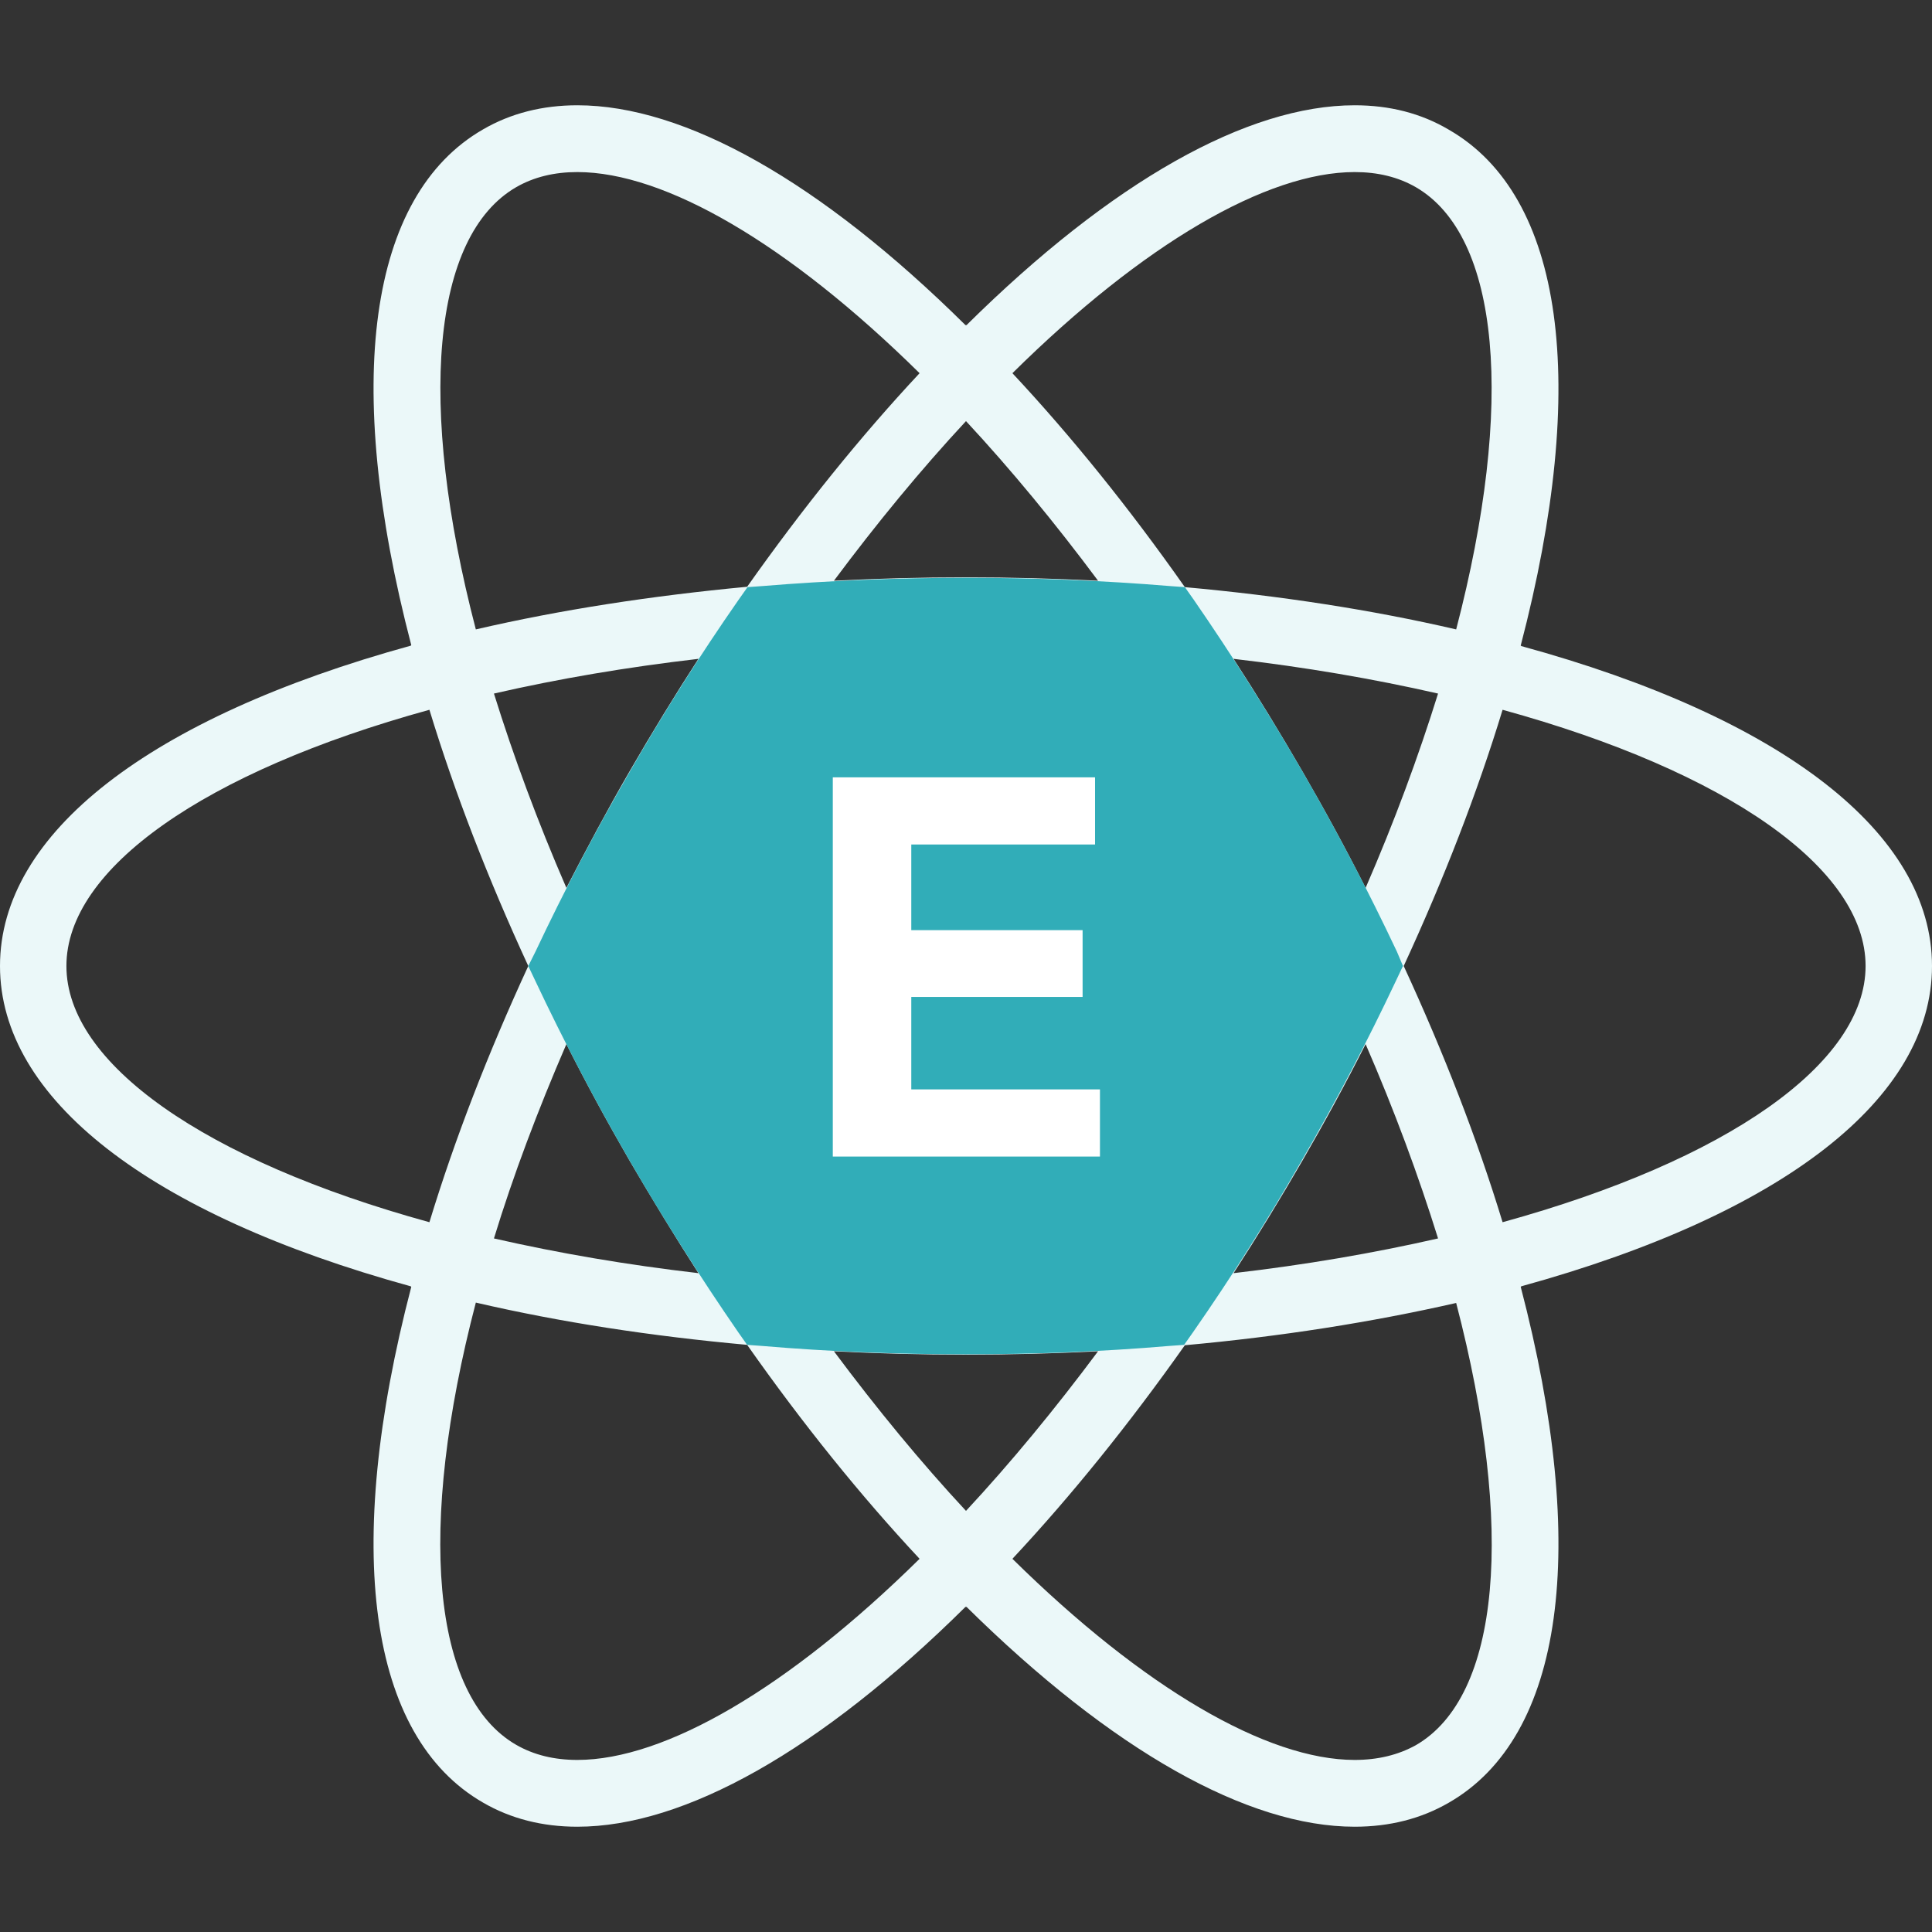 <?xml version="1.0" encoding="utf-8"?>
<!-- Generator: Adobe Illustrator 24.1.1, SVG Export Plug-In . SVG Version: 6.00 Build 0)  -->
<svg version="1.1" id="Layer_1" xmlns="http://www.w3.org/2000/svg" xmlns:xlink="http://www.w3.org/1999/xlink" x="0px" y="0px"
	 viewBox="0 0 512 512" style="enable-background:new 0 0 512 512;" xml:space="preserve">
<rect x="0" y="0" width="512" height="512" fill="#333333" stroke="none"/>
<style type="text/css">
	.st0{fill:#EBF8F9;}
	.st1{fill:#31ADB8;}
	.st2{fill:#FFFFFF;}
</style>
<g>
	<path class="st0" d="M256,359c11.7,0,23.4-0.3,35-0.9c-11.4,15.3-23.1,29.5-35,42.3c-11.9-12.8-23.6-27-35-42.3
		C232.6,358.7,244.3,359,256,359 M153,466.4c-6.1,0-11.5-1.3-16.2-4c-22.4-12.9-26.3-57.5-10.7-117.2c22.4,5.2,46.5,8.9,71.9,11.2
		c14.7,20.9,30,39.9,45.7,56.7C208.9,447.4,176.2,466.4,153,466.4 M359,466.4c-23.2,0-55.9-19-90.7-53.3
		c15.7-16.8,31-35.8,45.7-56.6l0,0c25.4-2.3,49.5-6.1,71.9-11.2c15.6,59.8,11.7,104.3-10.7,117.2C370.5,465.1,365.1,466.4,359,466.4
		 M326.9,337.4c6.3-9.7,12.4-19.7,18.3-29.9c5.9-10.2,11.5-20.5,16.7-30.8c7.6,17.5,14,34.8,19.2,51.5
		C364,332.1,345.9,335.2,326.9,337.4 M185.1,337.4c-19-2.2-37.1-5.3-54.2-9.2c5.1-16.7,11.6-33.9,19.2-51.5
		c5.2,10.3,10.8,20.6,16.7,30.8C172.7,317.6,178.8,327.6,185.1,337.4 M113.8,323.9c-59.6-16.4-96.2-42.1-96.2-67.9
		c0-25.8,36.6-51.5,96.2-67.9c6.7,22,15.5,44.7,26.2,67.9C129.3,279.2,120.5,301.9,113.8,323.9 M398.2,323.9
		c-6.7-22-15.5-44.7-26.2-67.9c10.7-23.2,19.5-45.9,26.2-67.9c59.6,16.4,96.2,42.1,96.2,67.9S457.7,307.5,398.2,323.9 M150.1,235.3
		c-7.6-17.5-14-34.8-19.2-51.5c17-3.9,35.2-7,54.2-9.2c-6.3,9.7-12.4,19.7-18.3,29.9C160.9,214.7,155.4,225,150.1,235.3
		 M361.9,235.3c-5.2-10.3-10.8-20.6-16.7-30.8c-5.9-10.2-12-20.2-18.3-29.9c19,2.2,37.1,5.3,54.2,9.2
		C375.9,200.5,369.5,217.8,361.9,235.3 M256,341.3c-16.2,0-32.4-0.6-48.2-1.8c-8.9-13.1-17.6-26.8-25.7-40.9
		c-8.1-14.1-15.7-28.4-22.5-42.7c6.8-14.3,14.4-28.6,22.5-42.7c8.1-14.1,16.7-27.8,25.7-40.9c15.8-1.2,32-1.8,48.2-1.8
		s32.4,0.6,48.2,1.8c8.9,13.1,17.6,26.8,25.7,40.9c8.1,14.1,15.7,28.4,22.5,42.7c-6.8,14.3-14.4,28.6-22.5,42.7
		c-8.1,14.1-16.7,27.8-25.7,40.9C288.4,340.7,272.2,341.3,256,341.3 M221,153.9c11.4-15.3,23.1-29.5,35-42.3
		c11.9,12.8,23.6,27,35,42.3c-11.6-0.6-23.3-0.9-35-0.9S232.6,153.3,221,153.9 M126.1,166.8C110.5,107,114.5,62.5,136.8,49.6
		c4.7-2.7,10.1-4,16.2-4c23.2,0,55.9,19,90.7,53.3c-15.7,16.8-31,35.8-45.7,56.6l0,0C172.6,157.9,148.5,161.6,126.1,166.8
		 M385.9,166.8c-22.4-5.2-46.5-8.9-71.9-11.2c-14.7-20.9-30-39.9-45.7-56.7c34.8-34.4,67.5-53.3,90.7-53.3c6.1,0,11.5,1.3,16.2,4
		C397.5,62.5,401.5,107,385.9,166.8 M359,27.9c-28.4,0-64.3,20.1-102.9,58.3l-0.1-0.1l-0.1,0.1C217.3,48,181.4,27.9,153,27.9
		c-9.2,0-17.6,2.1-25,6.4C97.6,51.8,90.8,101.4,109,171l-0.1,0l0,0.1C39.5,190.2,0,220.9,0,256s39.5,65.8,108.9,84.9l0,0.1l0.1,0
		c-18.2,69.6-11.4,119.2,19,136.7c7.4,4.3,15.8,6.4,25,6.4c28.3,0,64.3-20.1,102.9-58.3l0.1,0.1l0.1-0.1
		c38.7,38.2,74.6,58.3,102.9,58.3c9.2,0,17.6-2.1,25-6.4c30.4-17.5,37.2-67.1,19-136.7l0.1,0l0-0.1C472.5,321.8,512,291.1,512,256
		s-39.5-65.8-108.9-84.8l0-0.1l-0.1,0c18.2-69.6,11.4-119.2-19-136.7C376.6,30,368.2,27.9,359,27.9"/>
	<path class="st1" d="M370.2,252.2c-7.5-15.9-15.9-32-25-47.7c-9.1-15.7-18.8-31-28.8-45.5l-2.4-3.4l-4.1-0.3
		c-35.2-2.9-72.5-2.9-107.7,0l-4.1,0.3l-2.4,3.4c-10.1,14.5-19.8,29.8-28.8,45.5c-9.1,15.7-17.5,31.8-25,47.7L140,256l1.8,3.8
		c7.5,15.9,15.9,32,25,47.7c9.1,15.7,18.8,31,28.8,45.5l2.4,3.4l4.1,0.3c17.6,1.5,35.7,2.2,53.8,2.2c18.1,0,36.2-0.7,53.8-2.2
		l4.1-0.3l2.4-3.4c10.1-14.5,19.8-29.8,28.8-45.5c9.1-15.7,17.5-31.8,25-47.7l1.8-3.8L370.2,252.2"/>
	<polyline class="st2" points="290.2,223.8 290.2,206 220.7,206 220.7,306.5 291.5,306.5 291.5,288.7 241.5,288.7 241.5,264.2 
		286.9,264.2 286.9,246.5 241.5,246.5 241.5,223.8 290.2,223.8 	"/>
</g>
</svg>
